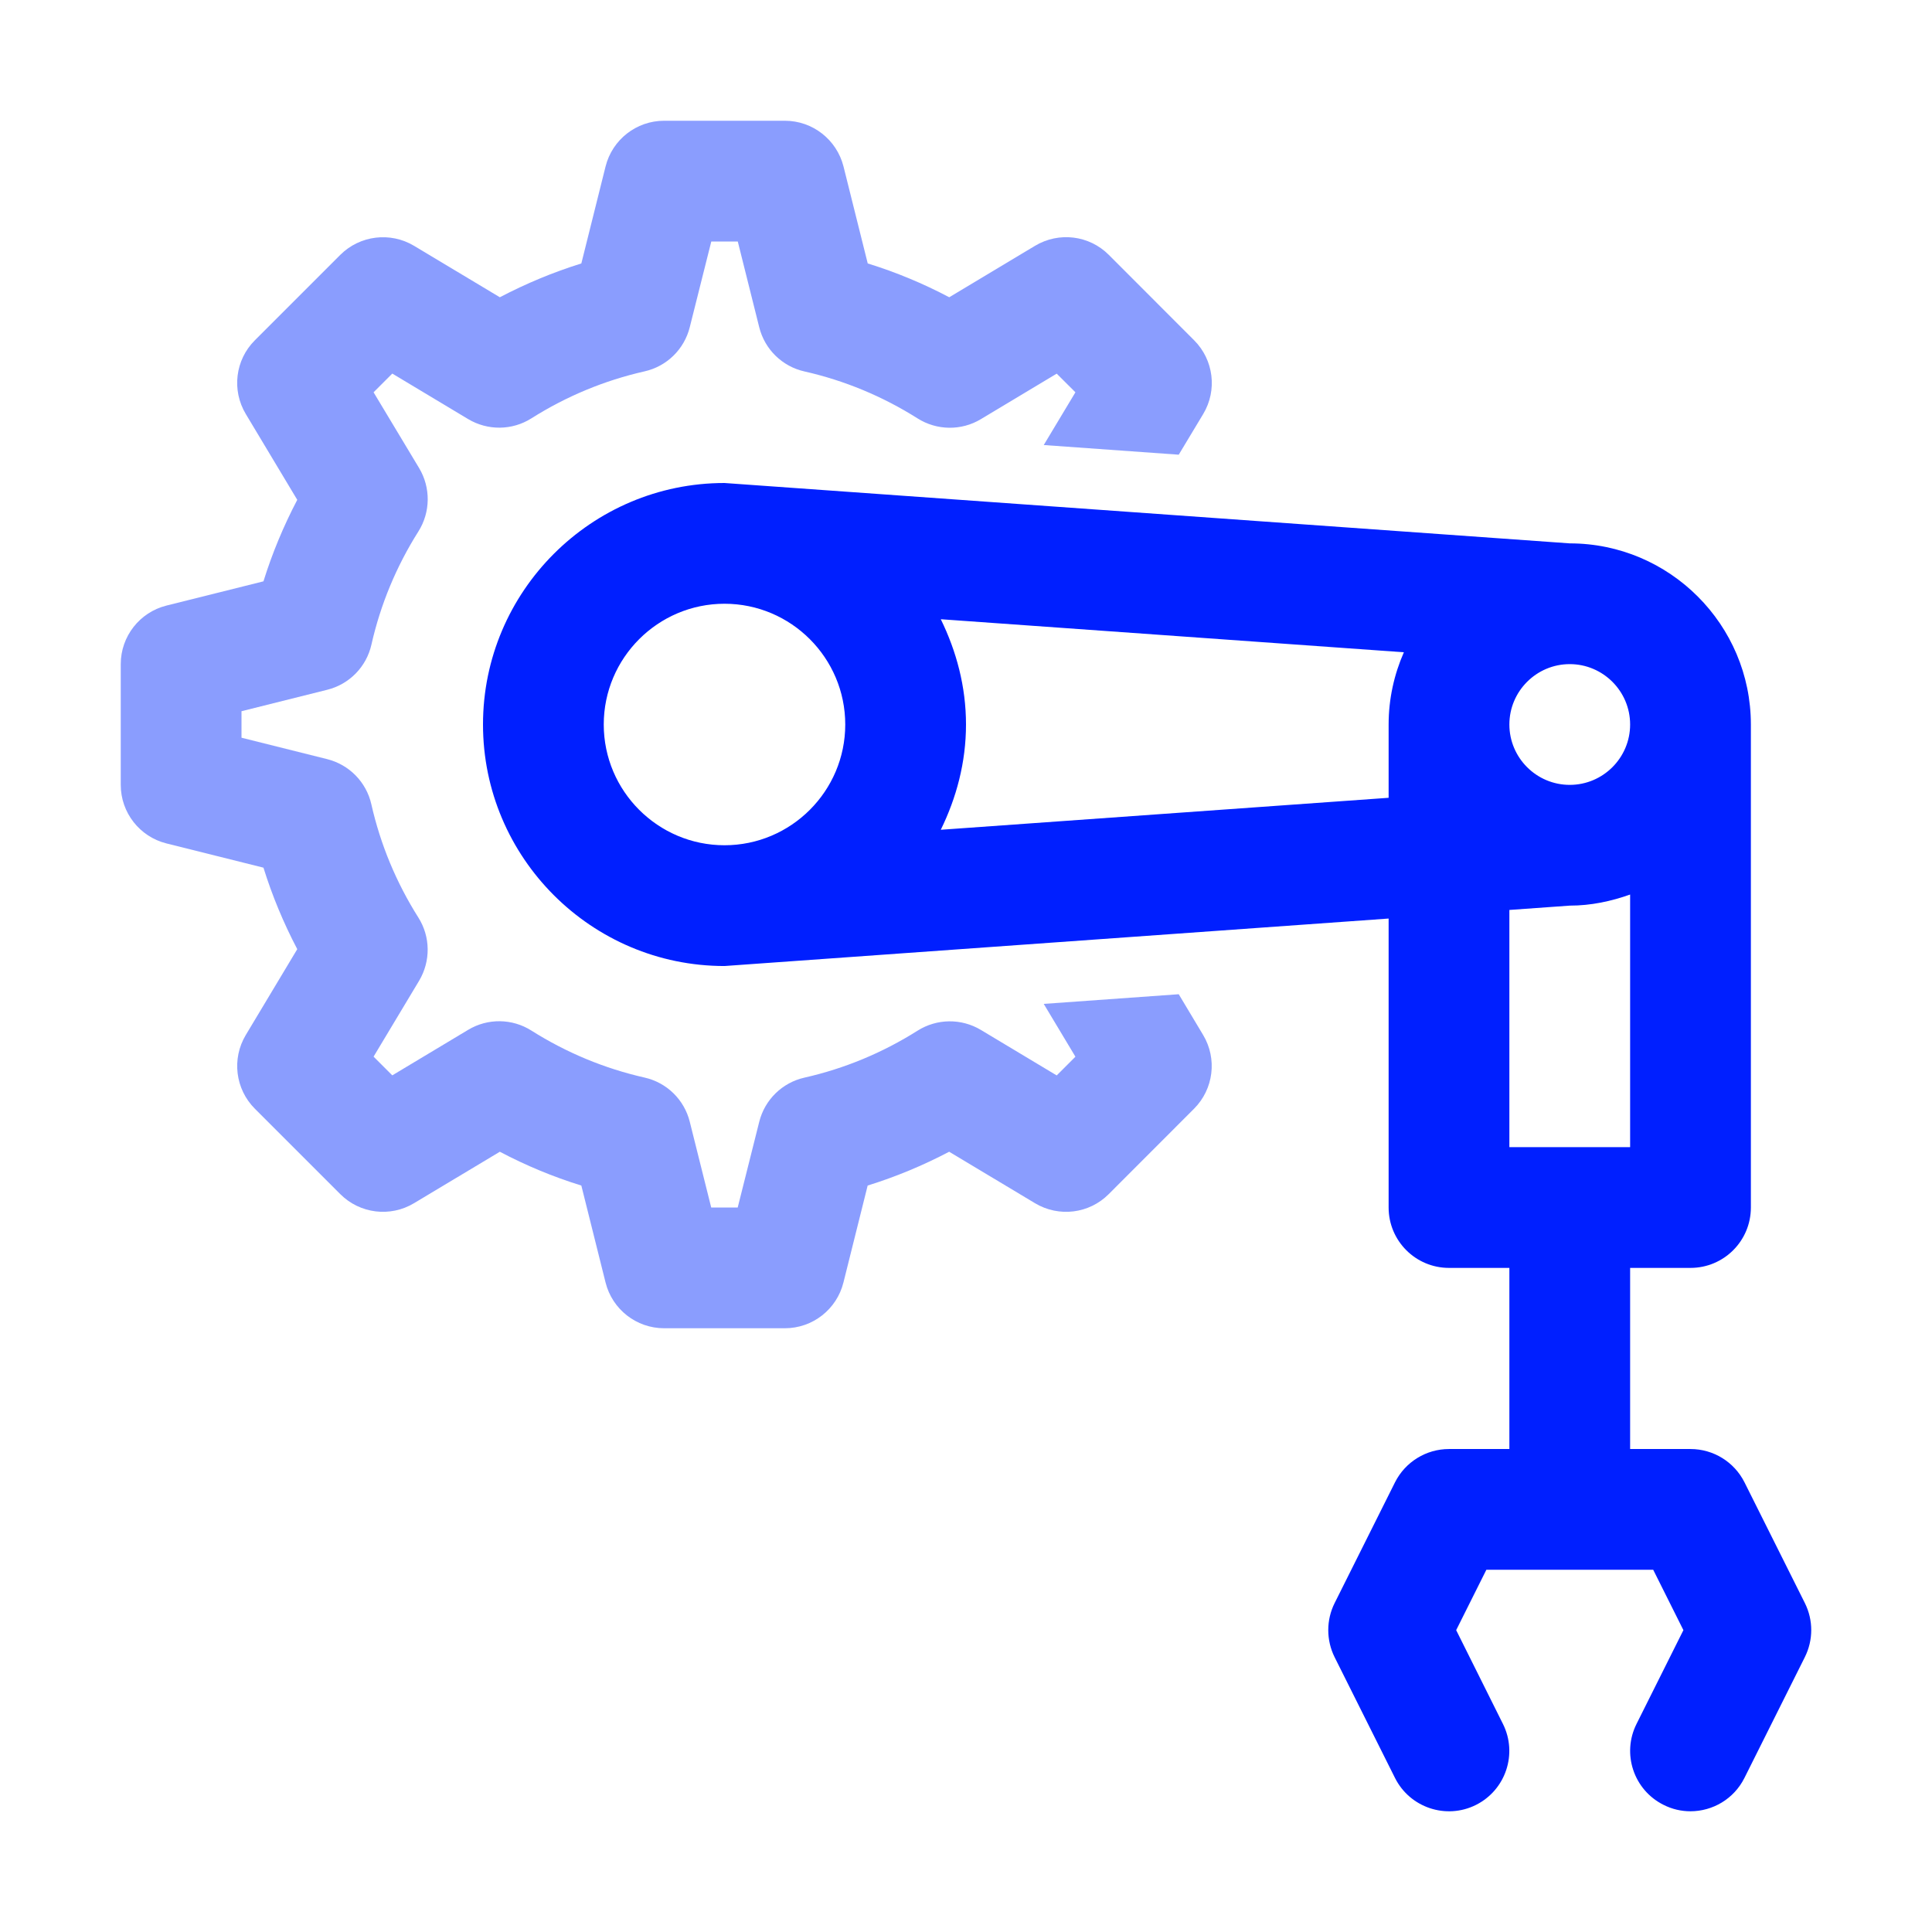 <?xml version="1.0" encoding="UTF-8"?> <svg xmlns="http://www.w3.org/2000/svg" width="80" height="80" viewBox="0 0 80 80" fill="none"><path d="M48.809 41.169L43.219 41.569L44.531 43.756L43.756 44.531L40.616 42.647C39.803 42.16 38.791 42.175 37.994 42.678C36.544 43.594 34.969 44.247 33.312 44.622C32.391 44.828 31.666 45.538 31.438 46.453L30.547 50H29.45L28.562 46.45C28.334 45.535 27.609 44.825 26.687 44.619C25.031 44.244 23.456 43.591 22.006 42.675C21.209 42.169 20.194 42.156 19.384 42.644L16.244 44.528L15.469 43.753L17.353 40.613C17.837 39.803 17.828 38.788 17.322 37.991C16.406 36.541 15.753 34.966 15.378 33.309C15.172 32.388 14.462 31.663 13.547 31.434L10 30.547V29.45L13.55 28.562C14.466 28.334 15.175 27.609 15.381 26.688C15.756 25.031 16.409 23.456 17.325 22.006C17.828 21.209 17.84 20.194 17.356 19.384L15.469 16.244L16.244 15.469L19.384 17.353C20.194 17.837 21.209 17.828 22.006 17.322C23.456 16.406 25.031 15.753 26.687 15.378C27.609 15.172 28.334 14.463 28.562 13.547L29.453 10H30.55L31.438 13.55C31.666 14.466 32.391 15.175 33.312 15.381C34.969 15.756 36.544 16.409 37.994 17.325C38.791 17.828 39.806 17.844 40.616 17.356L43.756 15.472L44.531 16.244L43.219 18.428L48.809 18.828L49.822 17.144C50.413 16.159 50.256 14.9 49.447 14.091L45.913 10.553C45.103 9.741 43.847 9.587 42.859 10.178L39.306 12.309C38.225 11.738 37.097 11.269 35.931 10.909L34.928 6.894C34.647 5.781 33.647 5 32.5 5H27.5C26.353 5 25.353 5.781 25.075 6.894L24.072 10.909C22.906 11.272 21.781 11.741 20.697 12.309L17.144 10.178C16.162 9.591 14.903 9.744 14.091 10.553L10.553 14.091C9.741 14.9 9.587 16.159 10.178 17.144L12.309 20.697C11.741 21.781 11.272 22.906 10.909 24.072L6.894 25.075C5.781 25.353 5 26.353 5 27.5V32.5C5 33.647 5.781 34.647 6.894 34.925L10.909 35.928C11.272 37.094 11.741 38.219 12.309 39.303L10.178 42.856C9.587 43.841 9.744 45.1 10.553 45.909L14.091 49.447C14.903 50.259 16.162 50.412 17.144 49.822L20.697 47.691C21.778 48.262 22.906 48.731 24.072 49.091L25.075 53.106C25.353 54.219 26.353 55 27.5 55H32.5C33.647 55 34.647 54.219 34.925 53.106L35.928 49.091C37.094 48.728 38.222 48.259 39.303 47.691L42.856 49.822C43.844 50.413 45.1 50.259 45.909 49.447L49.444 45.909C50.253 45.097 50.409 43.841 49.819 42.856L48.809 41.169Z" fill="#8A9DFE"></path><path d="M74.737 66.382L72.237 61.382C71.812 60.535 70.947 60.001 70 60.001H67.5V52.501H70C71.381 52.501 72.5 51.382 72.5 50.001V30C72.5 25.866 69.134 22.5 65 22.5L30 20C24.488 20 20 24.488 20 30C20 35.513 24.488 40.001 30 40.001L57.5 38.035V50.001C57.5 51.382 58.619 52.501 60 52.501H62.5V60.001H60C59.053 60.001 58.188 60.535 57.763 61.382L55.263 66.382C54.913 67.085 54.913 67.913 55.263 68.619L57.763 73.619C58.381 74.854 59.884 75.354 61.116 74.738C62.35 74.119 62.85 72.619 62.234 71.385L60.297 67.501L61.547 65.001H68.456L69.706 67.501L67.766 71.382C67.147 72.616 67.647 74.119 68.884 74.735C69.24 74.916 69.622 75.001 69.997 75.001C70.915 75.001 71.797 74.494 72.234 73.619L74.734 68.619C75.087 67.913 75.088 67.088 74.737 66.382ZM30 35C27.244 35 25 32.756 25 30C25 27.244 27.244 25 30 25C32.756 25 35 27.244 35 30C35 32.756 32.756 35 30 35ZM57.5 30V33.035L38.956 34.359C39.603 33.038 40 31.569 40 30C40 28.431 39.603 26.963 38.956 25.641L58.131 27.009C57.728 27.928 57.5 28.938 57.5 30ZM65 27.5C66.378 27.5 67.5 28.622 67.5 30C67.5 31.378 66.378 32.5 65 32.5C63.622 32.5 62.5 31.378 62.5 30C62.5 28.622 63.622 27.5 65 27.5ZM62.5 37.679L65 37.5C65.881 37.5 66.716 37.319 67.5 37.041V47.5H62.5V37.679Z" fill="#001FFF"></path></svg> 